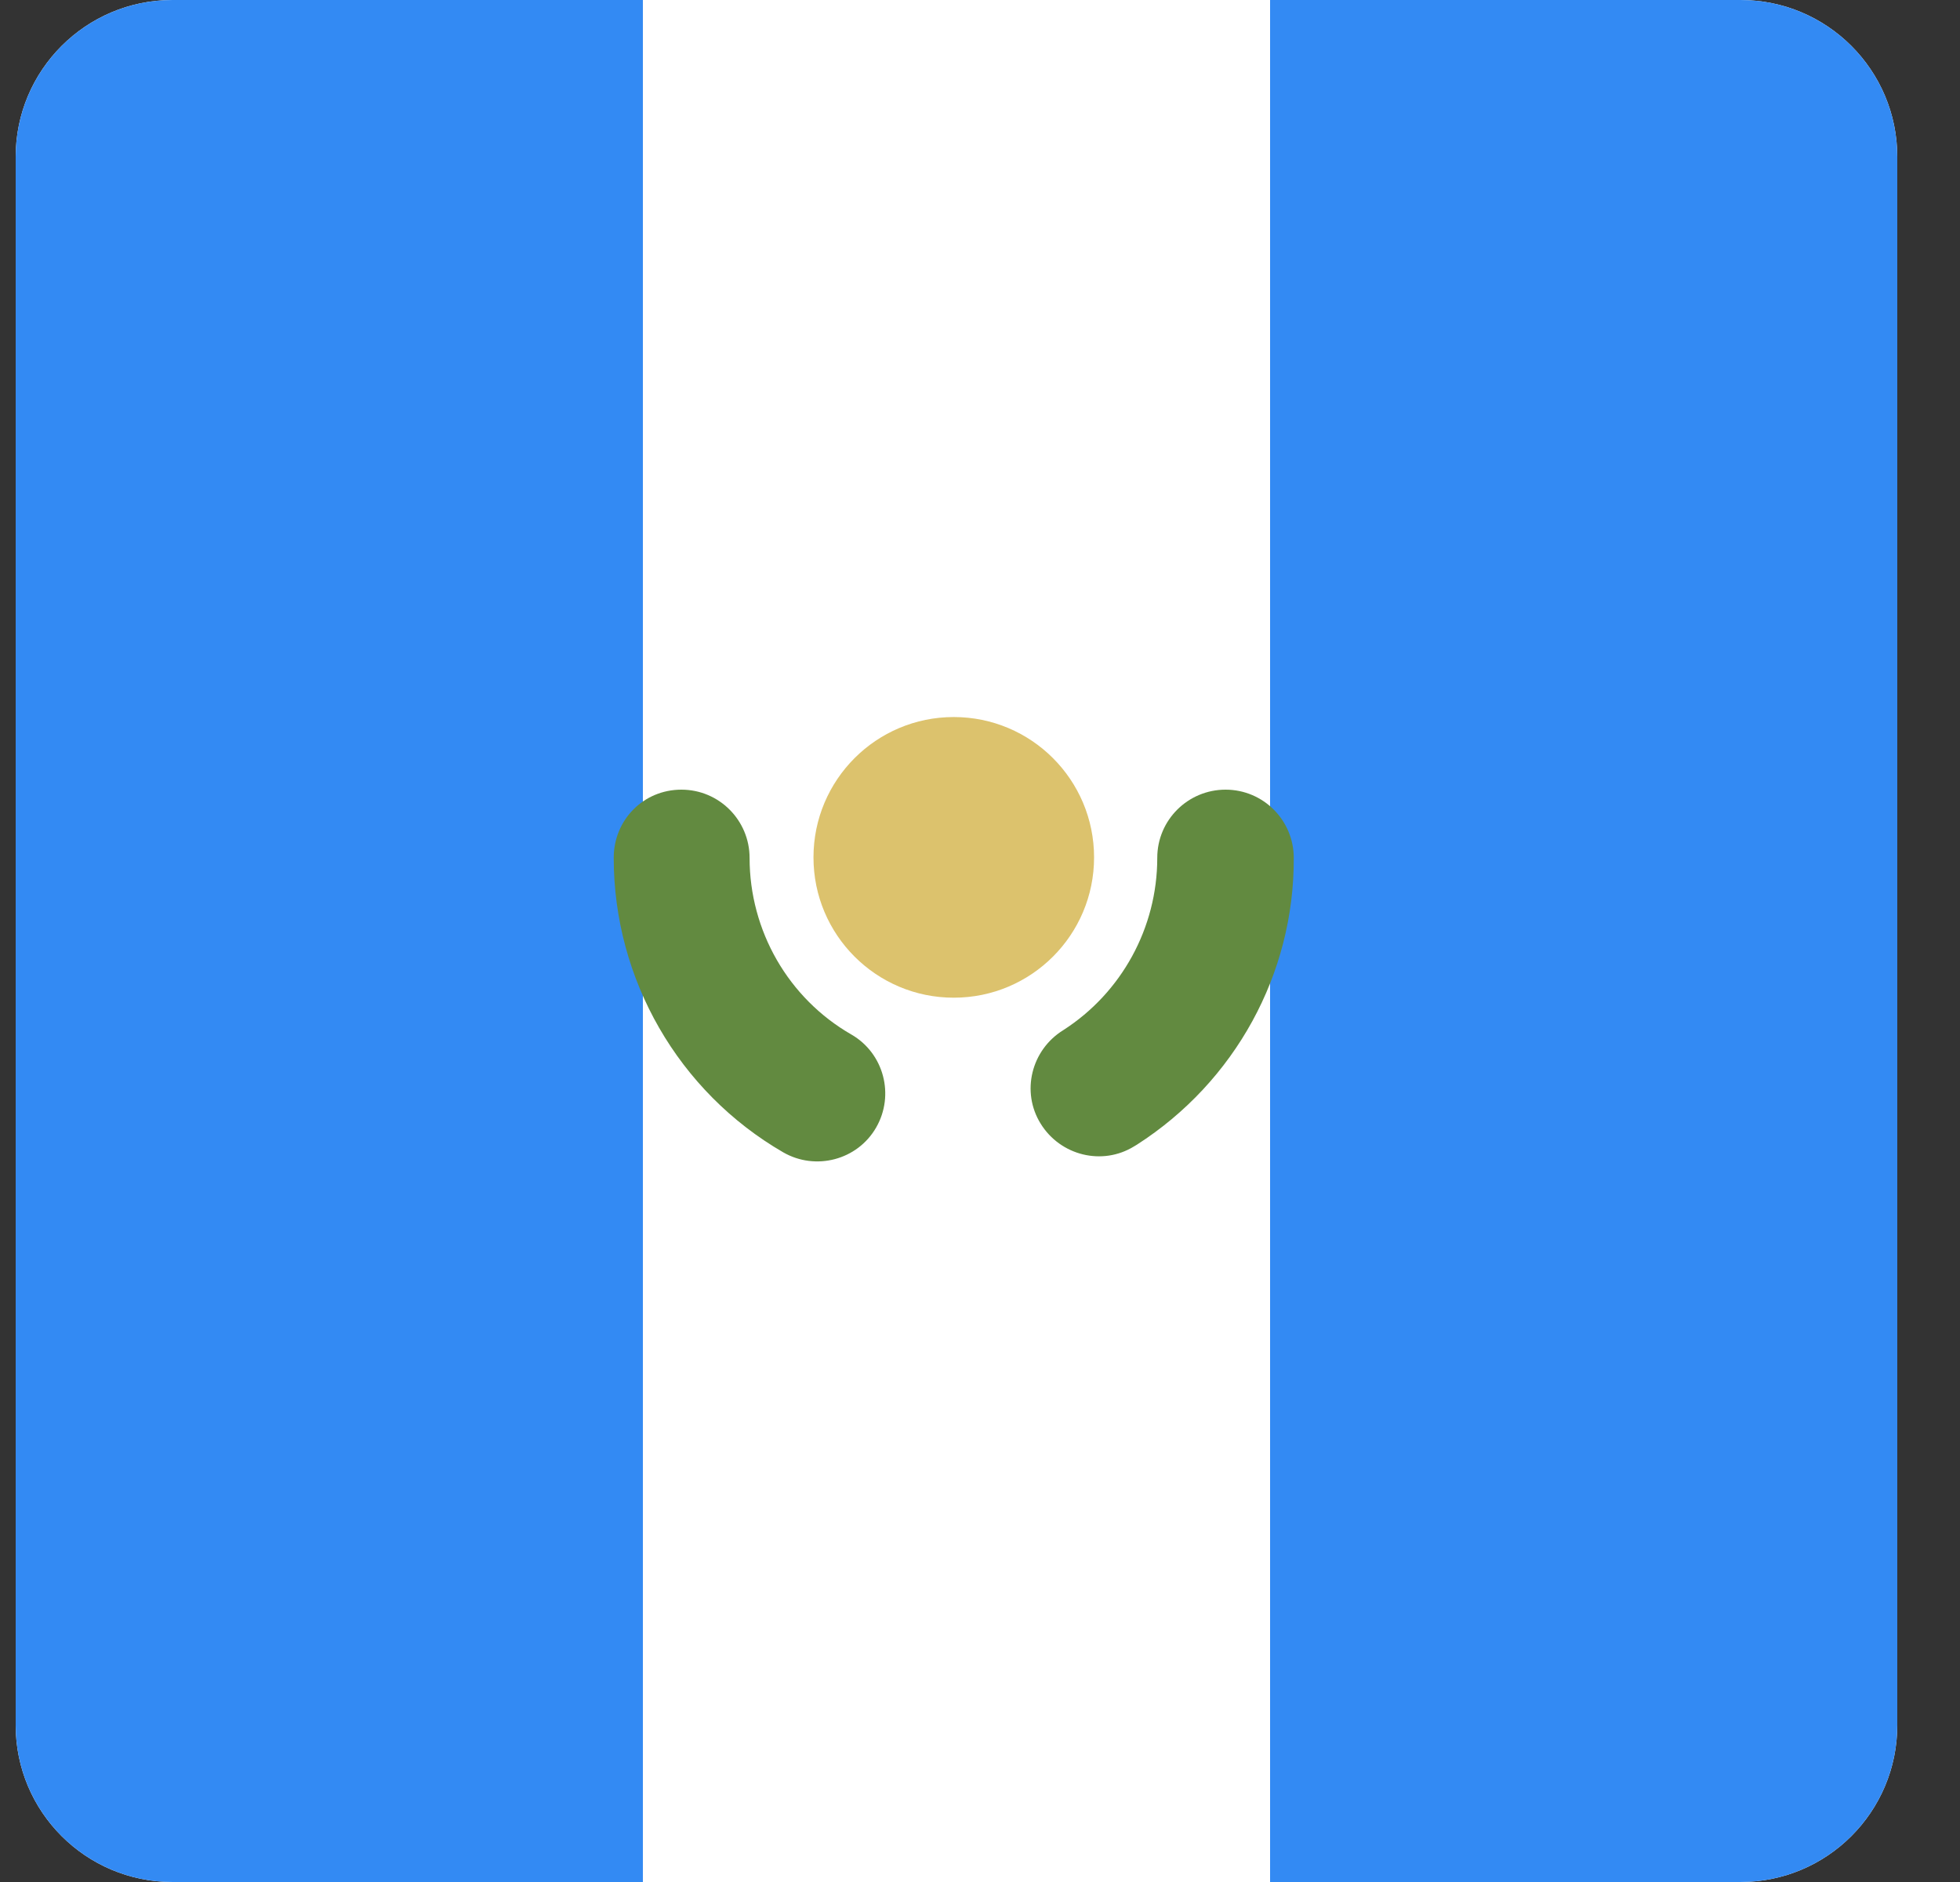 <svg width="25" height="24" viewBox="0 0 25 24" fill="none" xmlns="http://www.w3.org/2000/svg">
<rect x="0" y="0" width="25" height="24" fill="#333333" stroke="none"/>
<g clip-path="url(#clip0_2043_3143)">
<path d="M0.2 0H24.2V24H0.2V0Z" fill="white"/>
<path d="M0.2 0H8.2V24H0.2V0ZM16.2 0H24.2V24H16.2V0Z" fill="#338AF3"/>
<path d="M12.165 12.723C13.154 12.723 13.955 11.922 13.955 10.934C13.955 9.945 13.154 9.144 12.165 9.144C11.177 9.144 10.376 9.945 10.376 10.934C10.376 11.922 11.177 12.723 12.165 12.723Z" fill="#DCC26D"/>
<path d="M7.828 10.94C7.828 12.491 8.656 13.923 9.99 14.695C10.404 14.933 10.937 14.793 11.175 14.379C11.414 13.965 11.274 13.432 10.86 13.193C10.053 12.73 9.561 11.867 9.561 10.94C9.561 10.463 9.175 10.07 8.691 10.07C8.207 10.07 7.828 10.456 7.828 10.94ZM14.502 14.597C15.751 13.796 16.509 12.421 16.502 10.94C16.502 10.463 16.116 10.07 15.632 10.07C15.154 10.07 14.761 10.456 14.761 10.94C14.761 11.832 14.305 12.66 13.562 13.137C13.154 13.389 13.021 13.923 13.274 14.33C13.526 14.737 14.06 14.87 14.467 14.618C14.481 14.611 14.488 14.604 14.502 14.597Z" fill="#628A40"/>
</g>
<defs>
<clipPath id="clip0_2043_3143">
<path d="M0.2 2C0.2 0.895 1.096 0 2.2 0H22.2C23.305 0 24.2 0.895 24.2 2V22C24.2 23.105 23.305 24 22.2 24H2.2C1.096 24 0.2 23.105 0.2 22V2Z" fill="white"/>
</clipPath>
</defs>
</svg>
